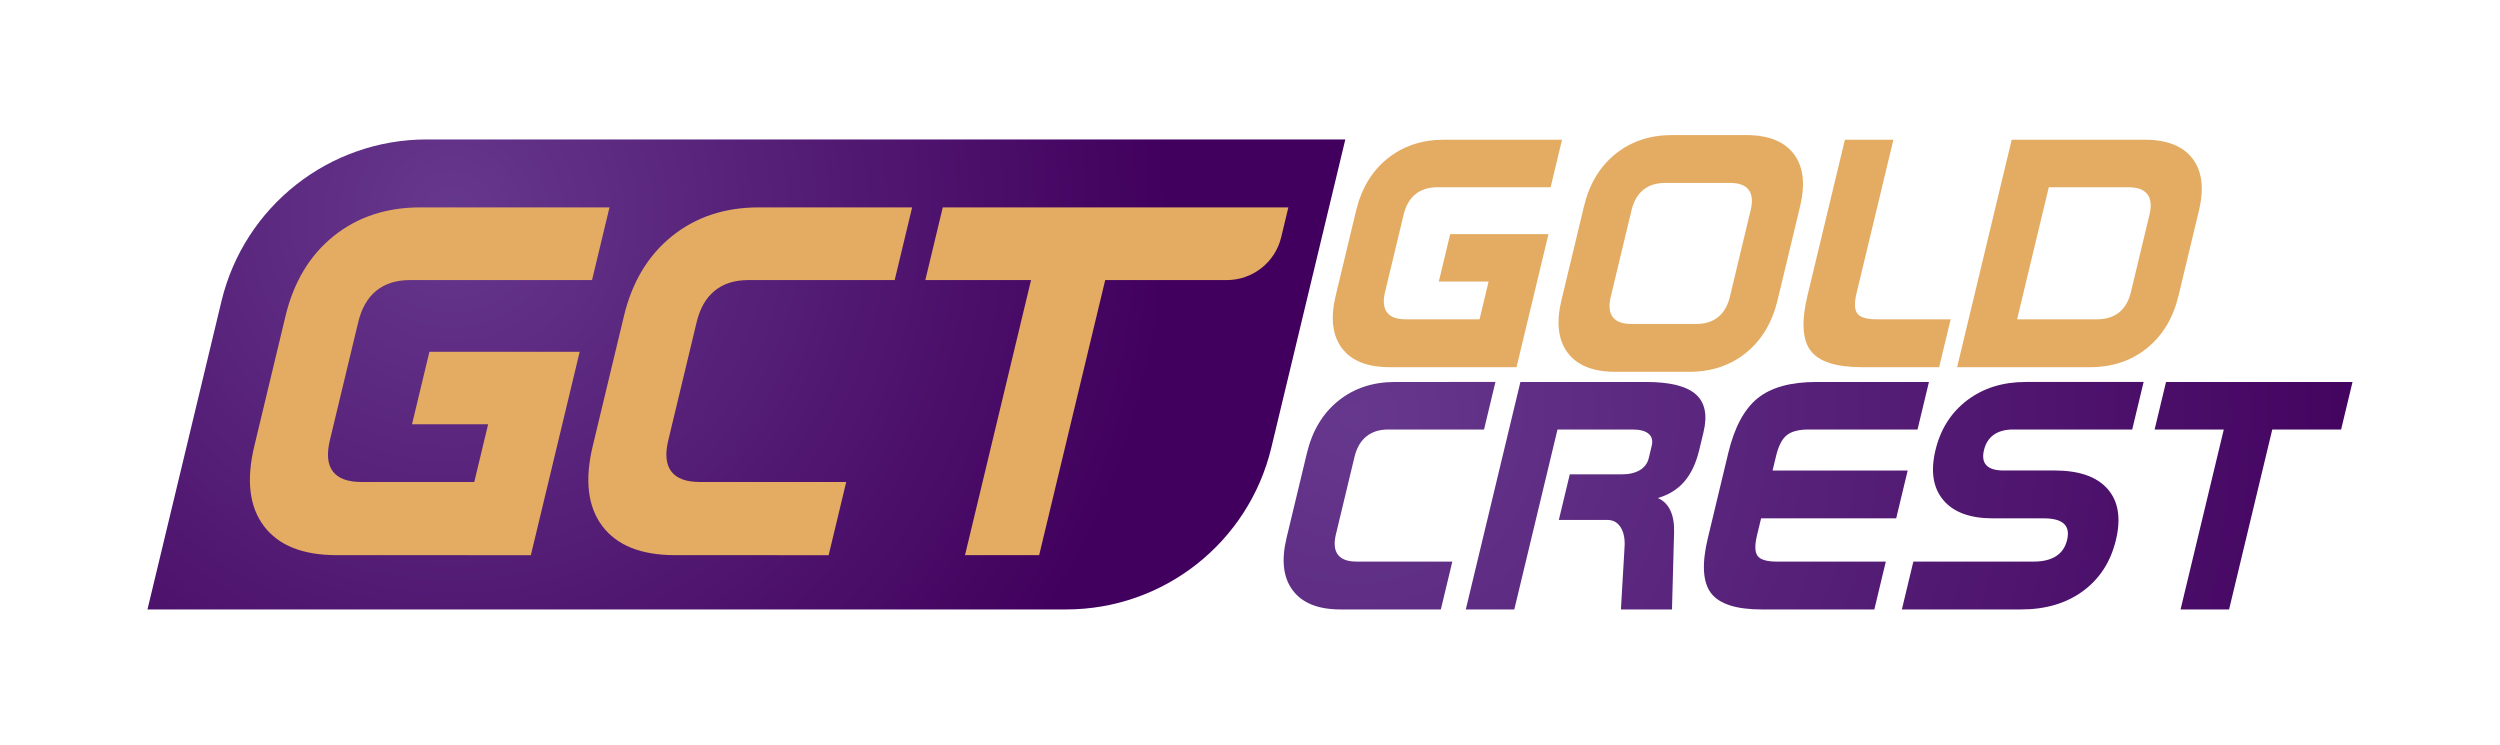 <?xml version="1.0" encoding="utf-8"?>
<!-- Generator: Adobe Illustrator 16.0.0, SVG Export Plug-In . SVG Version: 6.00 Build 0)  -->
<!DOCTYPE svg PUBLIC "-//W3C//DTD SVG 1.0//EN" "http://www.w3.org/TR/2001/REC-SVG-20010904/DTD/svg10.dtd">
<svg version="1.0" id="圖層_1" xmlns="http://www.w3.org/2000/svg" xmlns:xlink="http://www.w3.org/1999/xlink" x="0px" y="0px"
	 width="319px" height="95px" viewBox="0 0 319 95" enable-background="new 0 0 319 95" xml:space="preserve">
<g>
	<defs>
		<path id="SVGID_1_" d="M54.451,17.792c-12.454,0-23.285,8.538-26.193,20.648l-9.441,39.325h117.214
			c12.454,0,23.285-8.538,26.191-20.648l9.441-39.324H54.451z"/>
	</defs>
	<clipPath id="SVGID_2_">
		<use xlink:href="#SVGID_1_"  overflow="visible"/>
	</clipPath>
	
		<radialGradient id="SVGID_3_" cx="0" cy="95" r="1" gradientTransform="matrix(79 45.667 45.667 -79 -4280.77 7532.656)" gradientUnits="userSpaceOnUse">
		<stop  offset="0" style="stop-color:#66388D"/>
		<stop  offset="1" style="stop-color:#41005D"/>
	</radialGradient>
	<polygon clip-path="url(#SVGID_2_)" fill="url(#SVGID_3_)" points="57.099,-48.433 197.649,32.813 133.382,143.99 -7.168,62.744 	
		"/>
</g>
<g>
	<defs>
		<rect id="SVGID_4_" width="319" height="95"/>
	</defs>
	<clipPath id="SVGID_5_">
		<use xlink:href="#SVGID_4_"  overflow="visible"/>
	</clipPath>
	<path clip-path="url(#SVGID_5_)" fill="#E4AC62" d="M184.281,17.827h15.034l-1.456,6.067h-14.442c-1.144,0-2.08,0.296-2.807,0.888
		c-0.729,0.593-1.231,1.468-1.51,2.625l-2.368,9.866c-0.274,1.144-0.189,2.009,0.256,2.594c0.444,0.586,1.238,0.879,2.383,0.879
		h9.417l1.157-4.821h-6.353l1.451-6.046h12.542l-4.075,16.974h-16.199c-2.831,0-4.857-0.807-6.077-2.42
		c-1.22-1.614-1.487-3.843-0.804-6.69l2.604-10.847c0.683-2.845,2.02-5.068,4.011-6.669
		C179.037,18.627,181.449,17.827,184.281,17.827"/>
	<path clip-path="url(#SVGID_5_)" fill="#E4AC62" d="M213.368,17.234h9.417c2.846,0,4.88,0.804,6.101,2.41
		c1.222,1.607,1.491,3.827,0.812,6.66l-2.883,12.011c-0.685,2.846-2.023,5.079-4.02,6.7c-1.996,1.62-4.417,2.43-7.263,2.43h-9.417
		c-2.832,0-4.858-0.81-6.076-2.43c-1.217-1.621-1.484-3.854-0.801-6.7l2.884-12.011c0.68-2.833,2.016-5.053,4.008-6.66
		C208.123,18.039,210.536,17.234,213.368,17.234 M212.494,23.342c-1.145,0-2.079,0.293-2.805,0.878
		c-0.727,0.586-1.227,1.45-1.502,2.594l-2.652,11.052c-0.275,1.143-0.19,2.008,0.256,2.593c0.444,0.586,1.239,0.879,2.383,0.879
		h8.252c1.145,0,2.079-0.293,2.806-0.879c0.726-0.585,1.227-1.45,1.501-2.593l2.652-11.052c0.275-1.144,0.19-2.008-0.255-2.594
		c-0.445-0.585-1.239-0.878-2.383-0.878H212.494z"/>
	<path clip-path="url(#SVGID_5_)" fill="#E4AC62" d="M235.409,17.827h6.188L236.9,37.396c-0.305,1.266-0.27,2.141,0.104,2.624
		c0.375,0.484,1.202,0.726,2.482,0.726h9.417l-1.466,6.107h-9.867c-3.282,0-5.456-0.697-6.524-2.093
		c-1.066-1.396-1.207-3.735-0.419-7.017L235.409,17.827z"/>
	<path clip-path="url(#SVGID_5_)" fill="#E4AC62" d="M256.693,17.827h16.955c2.847,0,4.884,0.8,6.113,2.4
		c1.229,1.601,1.503,3.824,0.82,6.669l-2.604,10.847c-0.68,2.833-2.021,5.059-4.024,6.68c-2.002,1.621-4.428,2.431-7.273,2.431
		h-16.954L256.693,17.827z M261.427,23.894l-4.046,16.852h10.173c1.157,0,2.102-0.292,2.835-0.878s1.238-1.45,1.512-2.594
		l2.369-9.867c0.278-1.157,0.188-2.032-0.269-2.625c-0.457-0.592-1.257-0.888-2.401-0.888H261.427z"/>
</g>
<g>
	<defs>
		<path id="SVGID_6_" d="M178.01,48.739c-2.832,0-5.244,0.799-7.234,2.4c-1.992,1.602-3.328,3.824-4.012,6.668l-2.604,10.848
			c-0.684,2.847-0.415,5.076,0.805,6.689c1.219,1.614,3.245,2.421,6.077,2.421h12.808l1.467-6.106H173.1
			c-1.144,0-1.938-0.293-2.383-0.879c-0.444-0.586-0.531-1.45-0.256-2.595l2.369-9.865c0.278-1.158,0.78-2.033,1.509-2.625
			c0.728-0.594,1.663-0.89,2.808-0.89h12.216l1.456-6.066H178.01z"/>
	</defs>
	<clipPath id="SVGID_7_">
		<use xlink:href="#SVGID_6_"  overflow="visible"/>
	</clipPath>
	
		<radialGradient id="SVGID_8_" cx="0" cy="95" r="1" gradientTransform="matrix(133 35.667 35.667 -133 -3215.709 12688.001)" gradientUnits="userSpaceOnUse">
		<stop  offset="0" style="stop-color:#66388D"/>
		<stop  offset="1" style="stop-color:#41005D"/>
	</radialGradient>
	<polygon clip-path="url(#SVGID_7_)" fill="url(#SVGID_8_)" points="165.311,41.898 198.08,50.687 188.983,84.605 156.214,75.817 	
		"/>
</g>
<g>
	<defs>
		<path id="SVGID_9_" d="M194.004,48.739l-6.969,29.026h6.189l5.513-22.96h9.581c0.938,0,1.62,0.182,2.044,0.542
			c0.425,0.361,0.557,0.875,0.396,1.542l-0.372,1.553c-0.16,0.668-0.539,1.182-1.137,1.543c-0.597,0.36-1.365,0.541-2.305,0.541
			h-6.64l-1.397,5.821h6.23c0.723,0,1.281,0.323,1.678,0.971c0.396,0.646,0.553,1.508,0.472,2.584l-0.458,7.863h6.516l0.267-9.784
			c0.04-1.13-0.116-2.072-0.465-2.828c-0.351-0.756-0.889-1.29-1.616-1.604c1.387-0.395,2.515-1.093,3.383-2.094
			c0.866-1,1.5-2.339,1.902-4.014l0.555-2.308c0.522-2.18,0.188-3.79-1.005-4.832c-1.194-1.042-3.304-1.562-6.326-1.562H194.004z"/>
	</defs>
	<clipPath id="SVGID_10_">
		<use xlink:href="#SVGID_9_"  overflow="visible"/>
	</clipPath>
	
		<radialGradient id="SVGID_11_" cx="0" cy="95" r="1" gradientTransform="matrix(133 35.667 35.667 -133 -3215.709 12688.001)" gradientUnits="userSpaceOnUse">
		<stop  offset="0" style="stop-color:#66388D"/>
		<stop  offset="1" style="stop-color:#41005D"/>
	</radialGradient>
	<polygon clip-path="url(#SVGID_10_)" fill="url(#SVGID_11_)" points="189.105,41.019 225.154,50.687 215.822,85.485 
		179.773,75.817 	"/>
</g>
<g>
	<defs>
		<path id="SVGID_12_" d="M231.773,48.739c-3.281,0-5.779,0.691-7.493,2.073c-1.715,1.383-2.966,3.715-3.753,6.995l-2.604,10.848
			c-0.788,3.282-0.655,5.622,0.398,7.018c1.055,1.396,3.216,2.093,6.483,2.093h14.36l1.466-6.106h-13.889
			c-1.281,0-2.103-0.239-2.465-0.715c-0.362-0.478-0.389-1.355-0.082-2.636l0.521-2.166h17.24l1.466-6.106h-17.24l0.441-1.839
			c0.31-1.294,0.766-2.183,1.365-2.665c0.599-0.484,1.533-0.727,2.799-0.727h13.891l1.456-6.066H231.773z"/>
	</defs>
	<clipPath id="SVGID_13_">
		<use xlink:href="#SVGID_12_"  overflow="visible"/>
	</clipPath>
	
		<radialGradient id="SVGID_14_" cx="0" cy="95" r="1" gradientTransform="matrix(133 35.667 35.667 -133 -3215.709 12688.001)" gradientUnits="userSpaceOnUse">
		<stop  offset="0" style="stop-color:#66388D"/>
		<stop  offset="1" style="stop-color:#41005D"/>
	</radialGradient>
	<polygon clip-path="url(#SVGID_13_)" fill="url(#SVGID_14_)" points="219.08,41.484 253.396,50.687 244.188,85.02 209.873,75.817 	
		"/>
</g>
<g>
	<defs>
		<path id="SVGID_15_" d="M258.471,48.739c-2.914,0-5.398,0.776-7.453,2.329s-3.404,3.677-4.053,6.373
			c-0.644,2.683-0.312,4.804,0.995,6.362c1.308,1.561,3.419,2.339,6.333,2.339h6.536c1.185,0,2.024,0.229,2.521,0.685
			c0.497,0.457,0.634,1.147,0.411,2.074c-0.219,0.911-0.687,1.6-1.403,2.063c-0.718,0.463-1.668,0.695-2.854,0.695h-15.36
			l-1.466,6.106h15.218c3.132,0,5.764-0.782,7.896-2.349s3.532-3.738,4.199-6.516c0.668-2.778,0.311-4.95-1.07-6.517
			c-1.381-1.565-3.637-2.349-6.77-2.349h-6.517c-1.021,0-1.741-0.218-2.161-0.654c-0.419-0.436-0.525-1.082-0.319-1.94
			c0.208-0.871,0.629-1.528,1.259-1.972c0.631-0.441,1.457-0.664,2.477-0.664h15.179l1.456-6.066H258.471z"/>
	</defs>
	<clipPath id="SVGID_16_">
		<use xlink:href="#SVGID_15_"  overflow="visible"/>
	</clipPath>
	
		<radialGradient id="SVGID_17_" cx="0" cy="95" r="1" gradientTransform="matrix(133 35.667 35.667 -133 -3215.709 12688.001)" gradientUnits="userSpaceOnUse">
		<stop  offset="0" style="stop-color:#66388D"/>
		<stop  offset="1" style="stop-color:#41005D"/>
	</radialGradient>
	<polygon clip-path="url(#SVGID_16_)" fill="url(#SVGID_17_)" points="244.748,41.022 280.787,50.687 271.455,85.482 
		235.417,75.817 	"/>
</g>
<g>
	<defs>
		<polygon id="SVGID_18_" points="276.385,48.739 274.929,54.805 283.754,54.805 278.241,77.765 284.431,77.765 289.942,54.805 
			298.726,54.805 300.182,48.739 		"/>
	</defs>
	<clipPath id="SVGID_19_">
		<use xlink:href="#SVGID_18_"  overflow="visible"/>
	</clipPath>
	
		<radialGradient id="SVGID_20_" cx="0" cy="95" r="1" gradientTransform="matrix(133 35.667 35.667 -133 -3215.709 12688.001)" gradientUnits="userSpaceOnUse">
		<stop  offset="0" style="stop-color:#66388D"/>
		<stop  offset="1" style="stop-color:#41005D"/>
	</radialGradient>
	<polygon clip-path="url(#SVGID_19_)" fill="url(#SVGID_20_)" points="276.623,42.421 307.443,50.687 298.487,84.083 
		267.667,75.817 	"/>
</g>
<g>
	<defs>
		<rect id="SVGID_21_" width="319" height="95"/>
	</defs>
	<clipPath id="SVGID_22_">
		<use xlink:href="#SVGID_21_"  overflow="visible"/>
	</clipPath>
	<path clip-path="url(#SVGID_22_)" fill="#E4AC62" d="M53.627,26.463H77.77l-2.227,9.274H52.306c-1.749,0-3.18,0.453-4.292,1.359
		c-1.113,0.905-1.881,2.243-2.306,4.013l-3.621,15.083c-0.42,1.748-0.29,3.071,0.39,3.966c0.68,0.896,1.895,1.344,3.643,1.344
		h14.397l1.769-7.37h-9.712l2.219-9.244h19.174l-6.23,25.951H42.974c-4.331,0-7.429-1.234-9.293-3.701
		c-1.864-2.467-2.274-5.875-1.229-10.227l3.981-16.583c1.044-4.351,3.088-7.749,6.132-10.196
		C45.609,27.686,49.296,26.463,53.627,26.463"/>
	<path clip-path="url(#SVGID_22_)" fill="#E4AC62" d="M96.809,26.463h19.579l-2.226,9.274H95.488c-1.749,0-3.18,0.453-4.292,1.359
		c-1.113,0.905-1.881,2.243-2.306,4.013l-3.621,15.083c-0.42,1.748-0.29,3.071,0.39,3.966c0.68,0.896,1.895,1.344,3.643,1.344
		h18.675l-2.242,9.337H86.156c-4.331,0-7.429-1.234-9.293-3.701c-1.864-2.467-2.274-5.875-1.229-10.227l3.981-16.583
		c1.044-4.351,3.088-7.749,6.132-10.196C88.791,27.686,92.478,26.463,96.809,26.463"/>
	<path clip-path="url(#SVGID_22_)" fill="#E4AC62" d="M120.298,26.463h44.097l-0.913,3.804c-0.771,3.209-3.639,5.47-6.939,5.47
		h-15.519l-8.427,35.101h-9.462l8.427-35.101h-13.491L120.298,26.463z"/>
</g>
</svg>

